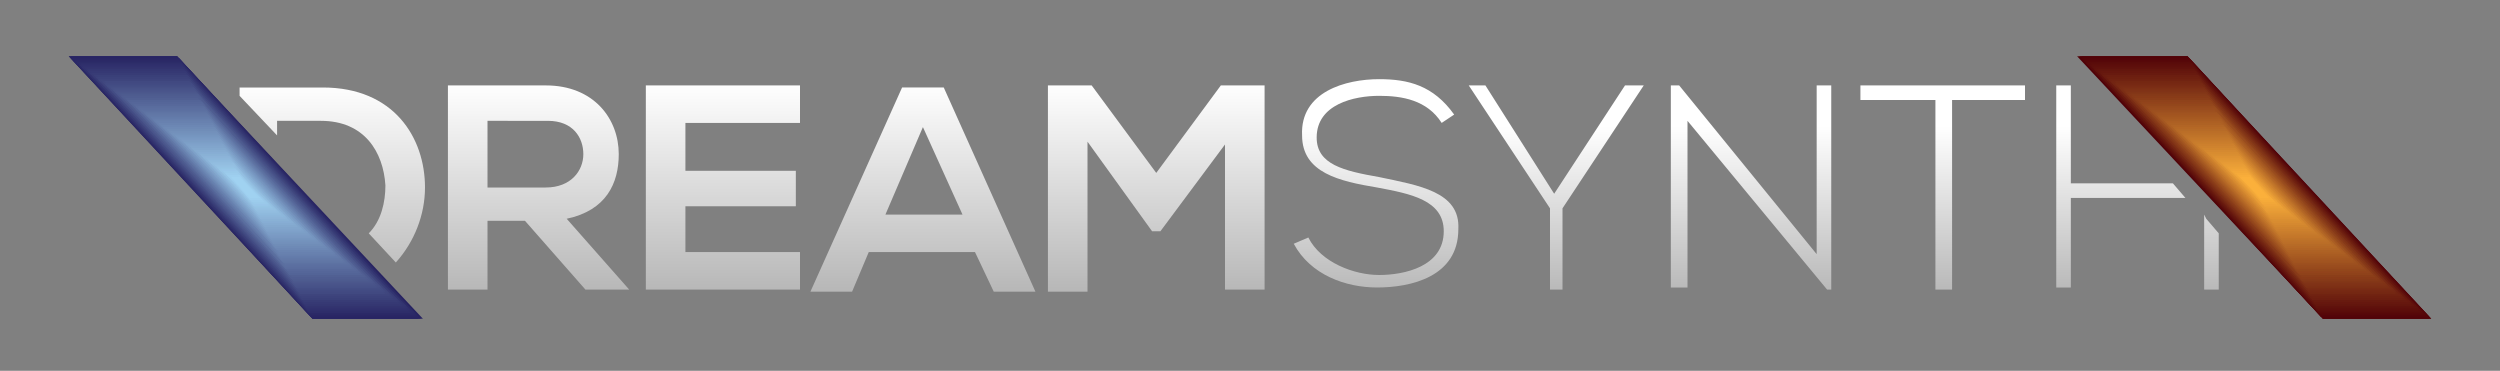 <?xml version="1.0" encoding="utf-8"?>
<!-- Generator: Adobe Illustrator 19.0.0, SVG Export Plug-In . SVG Version: 6.00 Build 0)  -->
<svg version="1.1" id="Layer_1" xmlns="http://www.w3.org/2000/svg" xmlns:xlink="http://www.w3.org/1999/xlink" x="0px" y="0px"
	 viewBox="0 0 120 17.8" style="enable-background:new 0 0 120 17.8;" xml:space="preserve">
<rect x="0" y="0" width="120" height="17.8" fill="#808080" stroke="none"/>
<style type="text/css">
	.st0{fill:url(#XMLID_291_);}
	.st1{fill:url(#XMLID_292_);}
	.st2{fill:url(#XMLID_293_);}
	.st3{fill:url(#XMLID_294_);}
	.st4{fill:url(#XMLID_295_);}
	.st5{fill:#262261;}
	.st6{fill:#272362;}
	.st7{fill:#282563;}
	.st8{fill:#292664;}
	.st9{fill:#2A2765;}
	.st10{fill:#2A2866;}
	.st11{fill:#2B2A67;}
	.st12{fill:#2C2B68;}
	.st13{fill:#2D2C69;}
	.st14{fill:#2E2E6A;}
	.st15{fill:#2F2F6C;}
	.st16{fill:#30306D;}
	.st17{fill:#31316E;}
	.st18{fill:#32336F;}
	.st19{fill:#323470;}
	.st20{fill:#333571;}
	.st21{fill:#343772;}
	.st22{fill:#353873;}
	.st23{fill:#363974;}
	.st24{fill:#373A75;}
	.st25{fill:#383C76;}
	.st26{fill:#393D77;}
	.st27{fill:#3A3E78;}
	.st28{fill:#3A4079;}
	.st29{fill:#3B417A;}
	.st30{fill:#3C427B;}
	.st31{fill:#3D437C;}
	.st32{fill:#3E457D;}
	.st33{fill:#3F467E;}
	.st34{fill:#40477F;}
	.st35{fill:#414981;}
	.st36{fill:#424A82;}
	.st37{fill:#424B83;}
	.st38{fill:#434C84;}
	.st39{fill:#444E85;}
	.st40{fill:#454F86;}
	.st41{fill:#465087;}
	.st42{fill:#475288;}
	.st43{fill:#485389;}
	.st44{fill:#49548A;}
	.st45{fill:#4A558B;}
	.st46{fill:#4B578C;}
	.st47{fill:#4B588D;}
	.st48{fill:#4C598E;}
	.st49{fill:#4D5B8F;}
	.st50{fill:#4E5C90;}
	.st51{fill:#4F5D91;}
	.st52{fill:#505E92;}
	.st53{fill:#516093;}
	.st54{fill:#526195;}
	.st55{fill:#536296;}
	.st56{fill:#536497;}
	.st57{fill:#546598;}
	.st58{fill:#556699;}
	.st59{fill:#56679A;}
	.st60{fill:#57699B;}
	.st61{fill:#586A9C;}
	.st62{fill:#596B9D;}
	.st63{fill:#5A6D9E;}
	.st64{fill:#5B6E9F;}
	.st65{fill:#5B6FA0;}
	.st66{fill:#5C70A1;}
	.st67{fill:#5D72A2;}
	.st68{fill:#5E73A3;}
	.st69{fill:#5F74A4;}
	.st70{fill:#6076A5;}
	.st71{fill:#6177A6;}
	.st72{fill:#6278A7;}
	.st73{fill:#6379A8;}
	.st74{fill:#637BAA;}
	.st75{fill:#647CAB;}
	.st76{fill:#657DAC;}
	.st77{fill:#667EAD;}
	.st78{fill:#6780AE;}
	.st79{fill:#6881AF;}
	.st80{fill:#6982B0;}
	.st81{fill:#6A84B1;}
	.st82{fill:#6B85B2;}
	.st83{fill:#6B86B3;}
	.st84{fill:#6C87B4;}
	.st85{fill:#6D89B5;}
	.st86{fill:#6E8AB6;}
	.st87{fill:#6F8BB7;}
	.st88{fill:#708DB8;}
	.st89{fill:#718EB9;}
	.st90{fill:#728FBA;}
	.st91{fill:#7390BB;}
	.st92{fill:#7392BC;}
	.st93{fill:#7493BD;}
	.st94{fill:#7594BF;}
	.st95{fill:#7696C0;}
	.st96{fill:#7797C1;}
	.st97{fill:#7898C2;}
	.st98{fill:#7999C3;}
	.st99{fill:#7A9BC4;}
	.st100{fill:#7B9CC5;}
	.st101{fill:#7B9DC6;}
	.st102{fill:#7C9FC7;}
	.st103{fill:#7DA0C8;}
	.st104{fill:#7EA1C9;}
	.st105{fill:#7FA2CA;}
	.st106{fill:#80A4CB;}
	.st107{fill:#81A5CC;}
	.st108{fill:#82A6CD;}
	.st109{fill:#83A8CE;}
	.st110{fill:#84A9CF;}
	.st111{fill:#84AAD0;}
	.st112{fill:#85ABD1;}
	.st113{fill:#86ADD3;}
	.st114{fill:#87AED4;}
	.st115{fill:#88AFD5;}
	.st116{fill:#89B1D6;}
	.st117{fill:#8AB2D7;}
	.st118{fill:#8BB3D8;}
	.st119{fill:#8CB4D9;}
	.st120{fill:#8CB6DA;}
	.st121{fill:#8DB7DB;}
	.st122{fill:#8EB8DC;}
	.st123{fill:#8FBADD;}
	.st124{fill:#90BBDE;}
	.st125{fill:#91BCDF;}
	.st126{fill:#92BDE0;}
	.st127{fill:#93BFE1;}
	.st128{fill:#94C0E2;}
	.st129{fill:#94C1E3;}
	.st130{fill:#95C3E4;}
	.st131{fill:#96C4E5;}
	.st132{fill:#97C5E6;}
	.st133{fill:#98C6E8;}
	.st134{fill:#99C8E9;}
	.st135{fill:#9AC9EA;}
	.st136{fill:#9BCAEB;}
	.st137{fill:#9CCCEC;}
	.st138{fill:#9CCDED;}
	.st139{fill:#9DCEEE;}
	.st140{fill:#9ECFEF;}
	.st141{fill:#9FD1F0;}
	.st142{fill:#A0D2F1;}
	.st143{fill:#4F0007;}
	.st144{fill:#500107;}
	.st145{fill:#520308;}
	.st146{fill:#530408;}
	.st147{fill:#540509;}
	.st148{fill:#550609;}
	.st149{fill:#570809;}
	.st150{fill:#58090A;}
	.st151{fill:#590A0A;}
	.st152{fill:#5A0C0A;}
	.st153{fill:#5C0D0B;}
	.st154{fill:#5D0E0B;}
	.st155{fill:#5E0F0C;}
	.st156{fill:#5F110C;}
	.st157{fill:#61120C;}
	.st158{fill:#62130D;}
	.st159{fill:#63150D;}
	.st160{fill:#64160D;}
	.st161{fill:#66170E;}
	.st162{fill:#67180E;}
	.st163{fill:#681A0F;}
	.st164{fill:#691B0F;}
	.st165{fill:#6B1C0F;}
	.st166{fill:#6C1E10;}
	.st167{fill:#6D1F10;}
	.st168{fill:#6E2010;}
	.st169{fill:#702111;}
	.st170{fill:#712311;}
	.st171{fill:#722412;}
	.st172{fill:#732512;}
	.st173{fill:#752712;}
	.st174{fill:#762813;}
	.st175{fill:#772913;}
	.st176{fill:#782A14;}
	.st177{fill:#7A2C14;}
	.st178{fill:#7B2D14;}
	.st179{fill:#7C2E15;}
	.st180{fill:#7D3015;}
	.st181{fill:#7F3115;}
	.st182{fill:#803216;}
	.st183{fill:#813316;}
	.st184{fill:#823517;}
	.st185{fill:#843617;}
	.st186{fill:#853717;}
	.st187{fill:#863918;}
	.st188{fill:#873A18;}
	.st189{fill:#893B18;}
	.st190{fill:#8A3C19;}
	.st191{fill:#8B3E19;}
	.st192{fill:#8D3F1A;}
	.st193{fill:#8E401A;}
	.st194{fill:#8F421A;}
	.st195{fill:#90431B;}
	.st196{fill:#92441B;}
	.st197{fill:#93451B;}
	.st198{fill:#94471C;}
	.st199{fill:#95481C;}
	.st200{fill:#97491D;}
	.st201{fill:#984B1D;}
	.st202{fill:#994C1D;}
	.st203{fill:#9A4D1E;}
	.st204{fill:#9C4E1E;}
	.st205{fill:#9D501F;}
	.st206{fill:#9E511F;}
	.st207{fill:#9F521F;}
	.st208{fill:#A15420;}
	.st209{fill:#A25520;}
	.st210{fill:#A35620;}
	.st211{fill:#A45721;}
	.st212{fill:#A65921;}
	.st213{fill:#A75A22;}
	.st214{fill:#A85B22;}
	.st215{fill:#A95C22;}
	.st216{fill:#AB5E23;}
	.st217{fill:#AC5F23;}
	.st218{fill:#AD6023;}
	.st219{fill:#AE6224;}
	.st220{fill:#B06324;}
	.st221{fill:#B16425;}
	.st222{fill:#B26525;}
	.st223{fill:#B36725;}
	.st224{fill:#B56826;}
	.st225{fill:#B66926;}
	.st226{fill:#B76B27;}
	.st227{fill:#B86C27;}
	.st228{fill:#BA6D27;}
	.st229{fill:#BB6E28;}
	.st230{fill:#BC7028;}
	.st231{fill:#BD7128;}
	.st232{fill:#BF7229;}
	.st233{fill:#C07429;}
	.st234{fill:#C1752A;}
	.st235{fill:#C3762A;}
	.st236{fill:#C4772A;}
	.st237{fill:#C5792B;}
	.st238{fill:#C67A2B;}
	.st239{fill:#C87B2B;}
	.st240{fill:#C97D2C;}
	.st241{fill:#CA7E2C;}
	.st242{fill:#CB7F2D;}
	.st243{fill:#CD802D;}
	.st244{fill:#CE822D;}
	.st245{fill:#CF832E;}
	.st246{fill:#D0842E;}
	.st247{fill:#D2862E;}
	.st248{fill:#D3872F;}
	.st249{fill:#D4882F;}
	.st250{fill:#D58930;}
	.st251{fill:#D78B30;}
	.st252{fill:#D88C30;}
	.st253{fill:#D98D31;}
	.st254{fill:#DA8F31;}
	.st255{fill:#DC9032;}
	.st256{fill:#DD9132;}
	.st257{fill:#DE9232;}
	.st258{fill:#DF9433;}
	.st259{fill:#E19533;}
	.st260{fill:#E29633;}
	.st261{fill:#E39834;}
	.st262{fill:#E49934;}
	.st263{fill:#E69A35;}
	.st264{fill:#E79B35;}
	.st265{fill:#E89D35;}
	.st266{fill:#E99E36;}
	.st267{fill:#EB9F36;}
	.st268{fill:#ECA136;}
	.st269{fill:#EDA237;}
	.st270{fill:#EEA337;}
	.st271{fill:#F0A438;}
	.st272{fill:#F1A638;}
	.st273{fill:#F2A738;}
	.st274{fill:#F3A839;}
	.st275{fill:#F5AA39;}
	.st276{fill:#F6AB39;}
	.st277{fill:#F7AC3A;}
	.st278{fill:#F8AD3A;}
	.st279{fill:#FAAF3B;}
	.st280{fill:#FBB03B;}
	.st281{fill:url(#XMLID_296_);}
</style>
<g id="XMLID_4855_">
	<g id="XMLID_5227_">
		<linearGradient id="XMLID_291_" gradientUnits="userSpaceOnUse" x1="25.939" y1="3.99" x2="25.939" y2="14.546">
			<stop  offset="0" style="stop-color:#FFFFFF"/>
			<stop  offset="1" style="stop-color:#B3B3B3"/>
		</linearGradient>
		<path id="XMLID_5236_" class="st0" d="M30.3,13.9h-2.2l-2.9-3.3h-1.8v3.3h-1.9V4.1c1.6,0,3.1,0,4.7,0c2.3,0,3.5,1.6,3.5,3.3
			c0,1.4-0.6,2.7-2.5,3.1l3,3.4V13.9z M23.4,5.8V9h2.8C27.4,9,28,8.2,28,7.4c0-0.8-0.5-1.6-1.7-1.6H23.4z"/>
		<linearGradient id="XMLID_292_" gradientUnits="userSpaceOnUse" x1="34.715" y1="3.99" x2="34.715" y2="14.546">
			<stop  offset="0" style="stop-color:#FFFFFF"/>
			<stop  offset="1" style="stop-color:#B3B3B3"/>
		</linearGradient>
		<path id="XMLID_5234_" class="st1" d="M38.4,13.9H31c0-3.3,0-6.6,0-9.8h7.4v1.8h-5.5v2.3h5.3v1.7h-5.3v2.2h5.5V13.9z"/>
		<linearGradient id="XMLID_293_" gradientUnits="userSpaceOnUse" x1="44.251" y1="3.99" x2="44.251" y2="14.546">
			<stop  offset="0" style="stop-color:#FFFFFF"/>
			<stop  offset="1" style="stop-color:#B3B3B3"/>
		</linearGradient>
		<path id="XMLID_5231_" class="st2" d="M46.8,12.1h-5.1l-0.8,1.9h-2l4.4-9.8h2l4.4,9.8h-2L46.8,12.1z M44.3,6.1l-1.8,4.2h3.7
			L44.3,6.1z"/>
		<linearGradient id="XMLID_294_" gradientUnits="userSpaceOnUse" x1="55.593" y1="3.99" x2="55.593" y2="14.546">
			<stop  offset="0" style="stop-color:#FFFFFF"/>
			<stop  offset="1" style="stop-color:#B3B3B3"/>
		</linearGradient>
		<path id="XMLID_5229_" class="st3" d="M58.9,6.8l-3.2,4.3h-0.4l-3.1-4.3v7.2h-1.9V4.1h2.1l3.1,4.2l3.1-4.2h2.1v9.8h-1.9V6.8z"/>
		<linearGradient id="XMLID_295_" gradientUnits="userSpaceOnUse" x1="15.901" y1="3.989" x2="15.901" y2="14.544">
			<stop  offset="0" style="stop-color:#FFFFFF"/>
			<stop  offset="1" style="stop-color:#B3B3B3"/>
		</linearGradient>
		<path id="XMLID_5228_" class="st4" d="M13.3,6.5V5.8h2.1c2.1,0,3,1.5,3.1,3.1c0,0.8-0.2,1.7-0.8,2.3l1.3,1.4
			c0.9-1,1.4-2.3,1.4-3.6c0-2.4-1.5-4.8-4.9-4.8h-4v0.4L13.3,6.5z"/>
	</g>
	<g id="XMLID_5045_">
		<polygon id="XMLID_99_" class="st5" points="20.3,15.3 15,15.3 3.3,2.7 8.5,2.7 		"/>
		<polygon id="XMLID_276_" class="st6" points="3.3,2.7 8.5,2.7 20.2,15.3 15,15.3 		"/>
		<polygon id="XMLID_275_" class="st7" points="3.4,2.7 8.5,2.7 20.1,15.3 15,15.3 		"/>
		<polygon id="XMLID_274_" class="st8" points="3.4,2.8 8.6,2.8 20.1,15.2 15,15.2 		"/>
		<polygon id="XMLID_273_" class="st9" points="3.5,2.8 8.6,2.8 20,15.2 14.9,15.2 		"/>
		<polygon id="XMLID_272_" class="st10" points="3.5,2.9 8.6,2.9 20,15.1 14.9,15.1 		"/>
		<polygon id="XMLID_271_" class="st11" points="3.6,2.9 8.6,2.9 19.9,15.1 14.9,15.1 		"/>
		<polygon id="XMLID_270_" class="st12" points="3.7,3 8.6,3 19.9,15 14.9,15 		"/>
		<polygon id="XMLID_269_" class="st13" points="3.7,3 8.7,3 19.8,15 14.9,15 		"/>
		<polygon id="XMLID_268_" class="st14" points="3.8,3 8.7,3 19.7,15 14.8,15 		"/>
		<polygon id="XMLID_267_" class="st15" points="3.8,3.1 8.7,3.1 19.7,14.9 14.8,14.9 		"/>
		<polygon id="XMLID_266_" class="st16" points="3.9,3.1 8.7,3.1 19.6,14.9 14.8,14.9 		"/>
		<polygon id="XMLID_265_" class="st17" points="3.9,3.2 8.8,3.2 19.6,14.8 14.8,14.8 		"/>
		<polygon id="XMLID_264_" class="st18" points="4,3.2 8.8,3.2 19.5,14.8 14.7,14.8 		"/>
		<polygon id="XMLID_263_" class="st19" points="4.1,3.3 8.8,3.3 19.5,14.7 14.7,14.7 		"/>
		<polygon id="XMLID_262_" class="st20" points="4.1,3.3 8.8,3.3 19.4,14.7 14.7,14.7 		"/>
		<polygon id="XMLID_261_" class="st21" points="4.2,3.3 8.8,3.3 19.3,14.7 14.7,14.7 		"/>
		<polygon id="XMLID_260_" class="st22" points="4.2,3.4 8.9,3.4 19.3,14.6 14.7,14.6 		"/>
		<polygon id="XMLID_259_" class="st23" points="4.3,3.4 8.9,3.4 19.2,14.6 14.6,14.6 		"/>
		<polygon id="XMLID_258_" class="st24" points="4.3,3.5 8.9,3.5 19.2,14.5 14.6,14.5 		"/>
		<polygon id="XMLID_257_" class="st25" points="4.4,3.5 8.9,3.5 19.1,14.5 14.6,14.5 		"/>
		<polygon id="XMLID_256_" class="st26" points="4.5,3.6 8.9,3.6 19.1,14.4 14.6,14.4 		"/>
		<polygon id="XMLID_255_" class="st27" points="4.5,3.6 9,3.6 19,14.4 14.5,14.4 		"/>
		<polygon id="XMLID_254_" class="st28" points="4.6,3.6 9,3.6 18.9,14.4 14.5,14.4 		"/>
		<polygon id="XMLID_253_" class="st29" points="4.6,3.7 9,3.7 18.9,14.3 14.5,14.3 		"/>
		<polygon id="XMLID_252_" class="st30" points="4.7,3.7 9,3.7 18.8,14.3 14.5,14.3 		"/>
		<polygon id="XMLID_251_" class="st31" points="4.7,3.8 9.1,3.8 18.8,14.2 14.5,14.2 		"/>
		<polygon id="XMLID_250_" class="st32" points="4.8,3.8 9.1,3.8 18.7,14.2 14.4,14.2 		"/>
		<polygon id="XMLID_249_" class="st33" points="4.9,3.9 9.1,3.9 18.7,14.1 14.4,14.1 		"/>
		<polygon id="XMLID_248_" class="st34" points="4.9,3.9 9.1,3.9 18.6,14.1 14.4,14.1 		"/>
		<polygon id="XMLID_247_" class="st35" points="5,3.9 9.1,3.9 18.5,14.1 14.4,14.1 		"/>
		<polygon id="XMLID_246_" class="st36" points="5,4 9.2,4 18.5,14 14.3,14 		"/>
		<polygon id="XMLID_245_" class="st37" points="5.1,4 9.2,4 18.4,14 14.3,14 		"/>
		<polygon id="XMLID_244_" class="st38" points="5.1,4.1 9.2,4.1 18.4,13.9 14.3,13.9 		"/>
		<polygon id="XMLID_243_" class="st39" points="5.2,4.1 9.2,4.1 18.3,13.9 14.3,13.9 		"/>
		<polygon id="XMLID_242_" class="st40" points="5.3,4.2 9.3,4.2 18.3,13.8 14.3,13.8 		"/>
		<polygon id="XMLID_241_" class="st41" points="5.3,4.2 9.3,4.2 18.2,13.8 14.2,13.8 		"/>
		<polygon id="XMLID_240_" class="st42" points="5.4,4.2 9.3,4.2 18.1,13.8 14.2,13.8 		"/>
		<polygon id="XMLID_239_" class="st43" points="5.4,4.3 9.3,4.3 18.1,13.7 14.2,13.7 		"/>
		<polygon id="XMLID_238_" class="st44" points="5.5,4.3 9.3,4.3 18,13.7 14.2,13.7 		"/>
		<polygon id="XMLID_237_" class="st45" points="5.5,4.4 9.4,4.4 18,13.6 14.1,13.6 		"/>
		<polygon id="XMLID_236_" class="st46" points="5.6,4.4 9.4,4.4 17.9,13.6 14.1,13.6 		"/>
		<polygon id="XMLID_194_" class="st47" points="5.7,4.5 9.4,4.5 17.9,13.5 14.1,13.5 		"/>
		<polygon id="XMLID_193_" class="st48" points="5.7,4.5 9.4,4.5 17.8,13.5 14.1,13.5 		"/>
		<polygon id="XMLID_192_" class="st49" points="5.8,4.5 9.5,4.5 17.7,13.5 14.1,13.5 		"/>
		<polygon id="XMLID_191_" class="st50" points="5.8,4.6 9.5,4.6 17.7,13.4 14,13.4 		"/>
		<polygon id="XMLID_190_" class="st51" points="5.9,4.6 9.5,4.6 17.6,13.4 14,13.4 		"/>
		<polygon id="XMLID_189_" class="st52" points="6,4.7 9.5,4.7 17.6,13.3 14,13.3 		"/>
		<polygon id="XMLID_188_" class="st53" points="6,4.7 9.5,4.7 17.5,13.3 14,13.3 		"/>
		<polygon id="XMLID_187_" class="st54" points="6.1,4.8 9.6,4.8 17.4,13.2 13.9,13.2 		"/>
		<polygon id="XMLID_186_" class="st55" points="6.1,4.8 9.6,4.8 17.4,13.2 13.9,13.2 		"/>
		<polygon id="XMLID_185_" class="st56" points="6.2,4.8 9.6,4.8 17.3,13.2 13.9,13.2 		"/>
		<polygon id="XMLID_184_" class="st57" points="6.2,4.9 9.6,4.9 17.3,13.1 13.9,13.1 		"/>
		<polygon id="XMLID_183_" class="st58" points="6.3,4.9 9.7,4.9 17.2,13.1 13.9,13.1 		"/>
		<polygon id="XMLID_182_" class="st59" points="6.4,5 9.7,5 17.2,13 13.8,13 		"/>
		<polygon id="XMLID_181_" class="st60" points="6.4,5 9.7,5 17.1,13 13.8,13 		"/>
		<polygon id="XMLID_180_" class="st61" points="6.5,5.1 9.7,5.1 17,12.9 13.8,12.9 		"/>
		<polygon id="XMLID_179_" class="st62" points="6.5,5.1 9.7,5.1 17,12.9 13.8,12.9 		"/>
		<polygon id="XMLID_178_" class="st63" points="6.6,5.1 9.8,5.1 16.9,12.9 13.7,12.9 		"/>
		<polygon id="XMLID_177_" class="st64" points="6.6,5.2 9.8,5.2 16.9,12.8 13.7,12.8 		"/>
		<polygon id="XMLID_176_" class="st65" points="6.7,5.2 9.8,5.2 16.8,12.8 13.7,12.8 		"/>
		<polygon id="XMLID_175_" class="st66" points="6.8,5.3 9.8,5.3 16.8,12.7 13.7,12.7 		"/>
		<polygon id="XMLID_174_" class="st67" points="6.8,5.3 9.9,5.3 16.7,12.7 13.7,12.7 		"/>
		<polygon id="XMLID_173_" class="st68" points="6.9,5.4 9.9,5.4 16.6,12.6 13.6,12.6 		"/>
		<polygon id="XMLID_172_" class="st69" points="6.9,5.4 9.9,5.4 16.6,12.6 13.6,12.6 		"/>
		<polygon id="XMLID_171_" class="st70" points="7,5.4 9.9,5.4 16.5,12.6 13.6,12.6 		"/>
		<polygon id="XMLID_170_" class="st71" points="7,5.5 9.9,5.5 16.5,12.5 13.6,12.5 		"/>
		<polygon id="XMLID_169_" class="st72" points="7.1,5.5 10,5.5 16.4,12.5 13.5,12.5 		"/>
		<polygon id="XMLID_168_" class="st73" points="7.2,5.6 10,5.6 16.4,12.4 13.5,12.4 		"/>
		<polygon id="XMLID_167_" class="st74" points="7.2,5.6 10,5.6 16.3,12.4 13.5,12.4 		"/>
		<polygon id="XMLID_166_" class="st75" points="7.3,5.7 10,5.7 16.2,12.3 13.5,12.3 		"/>
		<polygon id="XMLID_165_" class="st76" points="7.3,5.7 10.1,5.7 16.2,12.3 13.5,12.3 		"/>
		<polygon id="XMLID_164_" class="st77" points="7.4,5.7 10.1,5.7 16.1,12.3 13.4,12.3 		"/>
		<polygon id="XMLID_163_" class="st78" points="7.4,5.8 10.1,5.8 16.1,12.2 13.4,12.2 		"/>
		<polygon id="XMLID_162_" class="st79" points="7.5,5.8 10.1,5.8 16,12.2 13.4,12.2 		"/>
		<polygon id="XMLID_161_" class="st80" points="7.6,5.9 10.1,5.9 16,12.1 13.4,12.1 		"/>
		<polygon id="XMLID_160_" class="st81" points="7.6,5.9 10.2,5.9 15.9,12.1 13.4,12.1 		"/>
		<polygon id="XMLID_159_" class="st82" points="7.7,6 10.2,6 15.8,12 13.3,12 		"/>
		<polygon id="XMLID_158_" class="st83" points="7.7,6 10.2,6 15.8,12 13.3,12 		"/>
		<polygon id="XMLID_157_" class="st84" points="7.8,6 10.2,6 15.7,12 13.3,12 		"/>
		<polygon id="XMLID_156_" class="st85" points="7.8,6.1 10.3,6.1 15.7,11.9 13.3,11.9 		"/>
		<polygon id="XMLID_155_" class="st86" points="7.9,6.1 10.3,6.1 15.6,11.9 13.2,11.9 		"/>
		<polygon id="XMLID_154_" class="st87" points="8,6.2 10.3,6.2 15.6,11.8 13.2,11.8 		"/>
		<polygon id="XMLID_153_" class="st88" points="8,6.2 10.3,6.2 15.5,11.8 13.2,11.8 		"/>
		<polygon id="XMLID_152_" class="st89" points="8.1,6.3 10.3,6.3 15.4,11.7 13.2,11.7 		"/>
		<polygon id="XMLID_151_" class="st90" points="8.1,6.3 10.4,6.3 15.4,11.7 13.2,11.7 		"/>
		<polygon id="XMLID_150_" class="st91" points="8.2,6.3 10.4,6.3 15.3,11.7 13.1,11.7 		"/>
		<polygon id="XMLID_149_" class="st92" points="8.2,6.4 10.4,6.4 15.3,11.6 13.1,11.6 		"/>
		<polygon id="XMLID_148_" class="st93" points="8.3,6.4 10.4,6.4 15.2,11.6 13.1,11.6 		"/>
		<polygon id="XMLID_147_" class="st94" points="8.4,6.5 10.5,6.5 15.2,11.5 13.1,11.5 		"/>
		<polygon id="XMLID_146_" class="st95" points="8.4,6.5 10.5,6.5 15.1,11.5 13,11.5 		"/>
		<polygon id="XMLID_145_" class="st96" points="8.5,6.6 10.5,6.6 15,11.4 13,11.4 		"/>
		<polygon id="XMLID_144_" class="st97" points="8.5,6.6 10.5,6.6 15,11.4 13,11.4 		"/>
		<polygon id="XMLID_143_" class="st98" points="8.6,6.6 10.5,6.6 14.9,11.4 13,11.4 		"/>
		<polygon id="XMLID_142_" class="st99" points="8.7,6.7 10.6,6.7 14.9,11.3 13,11.3 		"/>
		<polygon id="XMLID_141_" class="st100" points="8.7,6.7 10.6,6.7 14.8,11.3 12.9,11.3 		"/>
		<polygon id="XMLID_140_" class="st101" points="8.8,6.8 10.6,6.8 14.8,11.2 12.9,11.2 		"/>
		<polygon id="XMLID_139_" class="st102" points="8.8,6.8 10.6,6.8 14.7,11.2 12.9,11.2 		"/>
		<polygon id="XMLID_138_" class="st103" points="8.9,6.9 10.7,6.9 14.6,11.1 12.9,11.1 		"/>
		<polygon id="XMLID_137_" class="st104" points="8.9,6.9 10.7,6.9 14.6,11.1 12.8,11.1 		"/>
		<polygon id="XMLID_136_" class="st105" points="9,6.9 10.7,6.9 14.5,11.1 12.8,11.1 		"/>
		<polygon id="XMLID_135_" class="st106" points="9.1,7 10.7,7 14.5,11 12.8,11 		"/>
		<polygon id="XMLID_134_" class="st107" points="9.1,7 10.7,7 14.4,11 12.8,11 		"/>
		<polygon id="XMLID_133_" class="st108" points="9.2,7.1 10.8,7.1 14.3,10.9 12.8,10.9 		"/>
		<polygon id="XMLID_132_" class="st109" points="9.2,7.1 10.8,7.1 14.3,10.9 12.7,10.9 		"/>
		<polygon id="XMLID_131_" class="st110" points="9.3,7.2 10.8,7.2 14.2,10.8 12.7,10.8 		"/>
		<polygon id="XMLID_130_" class="st111" points="9.3,7.2 10.8,7.2 14.2,10.8 12.7,10.8 		"/>
		<polygon id="XMLID_129_" class="st112" points="9.4,7.2 10.8,7.2 14.1,10.8 12.7,10.8 		"/>
		<polygon id="XMLID_128_" class="st113" points="9.5,7.3 10.9,7.3 14.1,10.7 12.6,10.7 		"/>
		<polygon id="XMLID_127_" class="st114" points="9.5,7.3 10.9,7.3 14,10.7 12.6,10.7 		"/>
		<polygon id="XMLID_126_" class="st115" points="9.6,7.4 10.9,7.4 13.9,10.6 12.6,10.6 		"/>
		<polygon id="XMLID_125_" class="st116" points="9.6,7.4 10.9,7.4 13.9,10.6 12.6,10.6 		"/>
		<polygon id="XMLID_124_" class="st117" points="9.7,7.5 11,7.5 13.8,10.5 12.6,10.5 		"/>
		<polygon id="XMLID_123_" class="st118" points="9.7,7.5 11,7.5 13.8,10.5 12.5,10.5 		"/>
		<polygon id="XMLID_122_" class="st119" points="9.8,7.5 11,7.5 13.7,10.5 12.5,10.5 		"/>
		<polygon id="XMLID_121_" class="st120" points="9.9,7.6 11,7.6 13.7,10.4 12.5,10.4 		"/>
		<polygon id="XMLID_120_" class="st121" points="9.9,7.6 11,7.6 13.6,10.4 12.5,10.4 		"/>
		<polygon id="XMLID_119_" class="st122" points="10,7.7 11.1,7.7 13.5,10.3 12.4,10.3 		"/>
		<polygon id="XMLID_118_" class="st123" points="10,7.7 11.1,7.7 13.5,10.3 12.4,10.3 		"/>
		<polygon id="XMLID_117_" class="st124" points="10.1,7.8 11.1,7.8 13.4,10.2 12.4,10.2 		"/>
		<polygon id="XMLID_116_" class="st125" points="10.1,7.8 11.1,7.8 13.4,10.2 12.4,10.2 		"/>
		<polygon id="XMLID_115_" class="st126" points="10.2,7.8 11.2,7.8 13.3,10.2 12.4,10.2 		"/>
		<polygon id="XMLID_114_" class="st127" points="10.3,7.9 11.2,7.9 13.3,10.1 12.3,10.1 		"/>
		<polygon id="XMLID_113_" class="st128" points="10.3,7.9 11.2,7.9 13.2,10.1 12.3,10.1 		"/>
		<polygon id="XMLID_112_" class="st129" points="10.4,8 11.2,8 13.1,10 12.3,10 		"/>
		<polygon id="XMLID_111_" class="st130" points="10.4,8 11.2,8 13.1,10 12.3,10 		"/>
		<polygon id="XMLID_110_" class="st131" points="10.5,8.1 11.3,8.1 13,9.9 12.2,9.9 		"/>
		<polygon id="XMLID_109_" class="st132" points="10.5,8.1 11.3,8.1 13,9.9 12.2,9.9 		"/>
		<polygon id="XMLID_108_" class="st133" points="10.6,8.1 11.3,8.1 12.9,9.9 12.2,9.9 		"/>
		<polygon id="XMLID_107_" class="st134" points="10.7,8.2 11.3,8.2 12.9,9.8 12.2,9.8 		"/>
		<polygon id="XMLID_106_" class="st135" points="10.7,8.2 11.4,8.2 12.8,9.8 12.2,9.8 		"/>
		<polygon id="XMLID_105_" class="st136" points="10.8,8.3 11.4,8.3 12.7,9.7 12.1,9.7 		"/>
		<polygon id="XMLID_104_" class="st137" points="10.8,8.3 11.4,8.3 12.7,9.7 12.1,9.7 		"/>
		<polygon id="XMLID_103_" class="st138" points="10.9,8.4 11.4,8.4 12.6,9.6 12.1,9.6 		"/>
		<polygon id="XMLID_102_" class="st139" points="10.9,8.4 11.4,8.4 12.6,9.6 12.1,9.6 		"/>
		<polygon id="XMLID_101_" class="st140" points="11,8.4 11.5,8.4 12.5,9.6 12,9.6 		"/>
		<polygon id="XMLID_100_" class="st141" points="11.1,8.5 11.5,8.5 12.5,9.5 12,9.5 		"/>
		<polygon id="XMLID_98_" class="st142" points="12.4,9.5 12,9.5 11.1,8.5 11.5,8.5 		"/>
	</g>
	<g id="XMLID_4863_">
		<polygon id="XMLID_2_" class="st143" points="116.7,15.3 111.5,15.3 99.7,2.7 105,2.7 		"/>
		<polygon id="XMLID_235_" class="st144" points="99.8,2.7 105,2.7 116.7,15.3 111.5,15.3 		"/>
		<polygon id="XMLID_234_" class="st145" points="99.9,2.7 105,2.7 116.6,15.3 111.5,15.3 		"/>
		<polygon id="XMLID_233_" class="st146" points="99.9,2.8 105,2.8 116.6,15.2 111.4,15.2 		"/>
		<polygon id="XMLID_232_" class="st147" points="100,2.8 105.1,2.8 116.5,15.2 111.4,15.2 		"/>
		<polygon id="XMLID_231_" class="st148" points="100,2.9 105.1,2.9 116.5,15.1 111.4,15.1 		"/>
		<polygon id="XMLID_230_" class="st149" points="100.1,2.9 105.1,2.9 116.4,15.1 111.4,15.1 		"/>
		<polygon id="XMLID_229_" class="st150" points="100.1,3 105.1,3 116.3,15 111.4,15 		"/>
		<polygon id="XMLID_228_" class="st151" points="100.2,3 105.1,3 116.3,15 111.3,15 		"/>
		<polygon id="XMLID_227_" class="st152" points="100.3,3 105.2,3 116.2,15 111.3,15 		"/>
		<polygon id="XMLID_226_" class="st153" points="100.3,3.1 105.2,3.1 116.2,14.9 111.3,14.9 		"/>
		<polygon id="XMLID_225_" class="st154" points="100.4,3.1 105.2,3.1 116.1,14.9 111.3,14.9 		"/>
		<polygon id="XMLID_224_" class="st155" points="100.4,3.2 105.2,3.2 116.1,14.8 111.2,14.8 		"/>
		<polygon id="XMLID_223_" class="st156" points="100.5,3.2 105.3,3.2 116,14.8 111.2,14.8 		"/>
		<polygon id="XMLID_222_" class="st157" points="100.5,3.3 105.3,3.3 115.9,14.7 111.2,14.7 		"/>
		<polygon id="XMLID_221_" class="st158" points="100.6,3.3 105.3,3.3 115.9,14.7 111.2,14.7 		"/>
		<polygon id="XMLID_220_" class="st159" points="100.7,3.3 105.3,3.3 115.8,14.7 111.2,14.7 		"/>
		<polygon id="XMLID_219_" class="st160" points="100.7,3.4 105.3,3.4 115.8,14.6 111.1,14.6 		"/>
		<polygon id="XMLID_218_" class="st161" points="100.8,3.4 105.4,3.4 115.7,14.6 111.1,14.6 		"/>
		<polygon id="XMLID_217_" class="st162" points="100.8,3.5 105.4,3.5 115.7,14.5 111.1,14.5 		"/>
		<polygon id="XMLID_216_" class="st163" points="100.9,3.5 105.4,3.5 115.6,14.5 111.1,14.5 		"/>
		<polygon id="XMLID_215_" class="st164" points="100.9,3.6 105.4,3.6 115.5,14.4 111.1,14.4 		"/>
		<polygon id="XMLID_214_" class="st165" points="101,3.6 105.5,3.6 115.5,14.4 111,14.4 		"/>
		<polygon id="XMLID_213_" class="st166" points="101.1,3.6 105.5,3.6 115.4,14.4 111,14.4 		"/>
		<polygon id="XMLID_212_" class="st167" points="101.1,3.7 105.5,3.7 115.4,14.3 111,14.3 		"/>
		<polygon id="XMLID_211_" class="st168" points="101.2,3.7 105.5,3.7 115.3,14.3 111,14.3 		"/>
		<polygon id="XMLID_210_" class="st169" points="101.2,3.8 105.5,3.8 115.3,14.2 110.9,14.2 		"/>
		<polygon id="XMLID_209_" class="st170" points="101.3,3.8 105.6,3.8 115.2,14.2 110.9,14.2 		"/>
		<polygon id="XMLID_208_" class="st171" points="101.3,3.9 105.6,3.9 115.1,14.1 110.9,14.1 		"/>
		<polygon id="XMLID_207_" class="st172" points="101.4,3.9 105.6,3.9 115.1,14.1 110.9,14.1 		"/>
		<polygon id="XMLID_206_" class="st173" points="101.5,3.9 105.6,3.9 115,14.1 110.9,14.1 		"/>
		<polygon id="XMLID_205_" class="st174" points="101.5,4 105.7,4 115,14 110.8,14 		"/>
		<polygon id="XMLID_204_" class="st175" points="101.6,4 105.7,4 114.9,14 110.8,14 		"/>
		<polygon id="XMLID_203_" class="st176" points="101.6,4.1 105.7,4.1 114.9,13.9 110.8,13.9 		"/>
		<polygon id="XMLID_202_" class="st177" points="101.7,4.1 105.7,4.1 114.8,13.9 110.8,13.9 		"/>
		<polygon id="XMLID_201_" class="st178" points="101.7,4.2 105.7,4.2 114.7,13.8 110.7,13.8 		"/>
		<polygon id="XMLID_200_" class="st179" points="101.8,4.2 105.8,4.2 114.7,13.8 110.7,13.8 		"/>
		<polygon id="XMLID_199_" class="st180" points="101.9,4.2 105.8,4.2 114.6,13.8 110.7,13.8 		"/>
		<polygon id="XMLID_198_" class="st181" points="101.9,4.3 105.8,4.3 114.6,13.7 110.7,13.7 		"/>
		<polygon id="XMLID_197_" class="st182" points="102,4.3 105.8,4.3 114.5,13.7 110.7,13.7 		"/>
		<polygon id="XMLID_196_" class="st183" points="102,4.4 105.9,4.4 114.5,13.6 110.6,13.6 		"/>
		<polygon id="XMLID_195_" class="st184" points="102.1,4.4 105.9,4.4 114.4,13.6 110.6,13.6 		"/>
		<polygon id="XMLID_97_" class="st185" points="102.1,4.5 105.9,4.5 114.3,13.5 110.6,13.5 		"/>
		<polygon id="XMLID_96_" class="st186" points="102.2,4.5 105.9,4.5 114.3,13.5 110.6,13.5 		"/>
		<polygon id="XMLID_95_" class="st187" points="102.3,4.5 105.9,4.5 114.2,13.5 110.5,13.5 		"/>
		<polygon id="XMLID_94_" class="st188" points="102.3,4.6 106,4.6 114.2,13.4 110.5,13.4 		"/>
		<polygon id="XMLID_93_" class="st189" points="102.4,4.6 106,4.6 114.1,13.4 110.5,13.4 		"/>
		<polygon id="XMLID_92_" class="st190" points="102.4,4.7 106,4.7 114,13.3 110.5,13.3 		"/>
		<polygon id="XMLID_91_" class="st191" points="102.5,4.7 106,4.7 114,13.3 110.5,13.3 		"/>
		<polygon id="XMLID_90_" class="st192" points="102.6,4.8 106.1,4.8 113.9,13.2 110.4,13.2 		"/>
		<polygon id="XMLID_89_" class="st193" points="102.6,4.8 106.1,4.8 113.9,13.2 110.4,13.2 		"/>
		<polygon id="XMLID_88_" class="st194" points="102.7,4.8 106.1,4.8 113.8,13.2 110.4,13.2 		"/>
		<polygon id="XMLID_87_" class="st195" points="102.7,4.9 106.1,4.9 113.8,13.1 110.4,13.1 		"/>
		<polygon id="XMLID_86_" class="st196" points="102.8,4.9 106.1,4.9 113.7,13.1 110.3,13.1 		"/>
		<polygon id="XMLID_85_" class="st197" points="102.8,5 106.2,5 113.6,13 110.3,13 		"/>
		<polygon id="XMLID_84_" class="st198" points="102.9,5 106.2,5 113.6,13 110.3,13 		"/>
		<polygon id="XMLID_83_" class="st199" points="103,5.1 106.2,5.1 113.5,12.9 110.3,12.9 		"/>
		<polygon id="XMLID_82_" class="st200" points="103,5.1 106.2,5.1 113.5,12.9 110.3,12.9 		"/>
		<polygon id="XMLID_81_" class="st201" points="103.1,5.1 106.3,5.1 113.4,12.9 110.2,12.9 		"/>
		<polygon id="XMLID_80_" class="st202" points="103.1,5.2 106.3,5.2 113.4,12.8 110.2,12.8 		"/>
		<polygon id="XMLID_79_" class="st203" points="103.2,5.2 106.3,5.2 113.3,12.8 110.2,12.8 		"/>
		<polygon id="XMLID_78_" class="st204" points="103.2,5.3 106.3,5.3 113.2,12.7 110.2,12.7 		"/>
		<polygon id="XMLID_77_" class="st205" points="103.3,5.3 106.3,5.3 113.2,12.7 110.1,12.7 		"/>
		<polygon id="XMLID_76_" class="st206" points="103.4,5.4 106.4,5.4 113.1,12.6 110.1,12.6 		"/>
		<polygon id="XMLID_75_" class="st207" points="103.4,5.4 106.4,5.4 113.1,12.6 110.1,12.6 		"/>
		<polygon id="XMLID_74_" class="st208" points="103.5,5.4 106.4,5.4 113,12.6 110.1,12.6 		"/>
		<polygon id="XMLID_73_" class="st209" points="103.5,5.5 106.4,5.5 113,12.5 110.1,12.5 		"/>
		<polygon id="XMLID_72_" class="st210" points="103.6,5.5 106.5,5.5 112.9,12.5 110,12.5 		"/>
		<polygon id="XMLID_71_" class="st211" points="103.6,5.6 106.5,5.6 112.8,12.4 110,12.4 		"/>
		<polygon id="XMLID_70_" class="st212" points="103.7,5.6 106.5,5.6 112.8,12.4 110,12.4 		"/>
		<polygon id="XMLID_69_" class="st213" points="103.8,5.7 106.5,5.7 112.7,12.3 110,12.3 		"/>
		<polygon id="XMLID_68_" class="st214" points="103.8,5.7 106.5,5.7 112.7,12.3 109.9,12.3 		"/>
		<polygon id="XMLID_67_" class="st215" points="103.9,5.7 106.6,5.7 112.6,12.3 109.9,12.3 		"/>
		<polygon id="XMLID_66_" class="st216" points="103.9,5.8 106.6,5.8 112.6,12.2 109.9,12.2 		"/>
		<polygon id="XMLID_65_" class="st217" points="104,5.8 106.6,5.8 112.5,12.2 109.9,12.2 		"/>
		<polygon id="XMLID_64_" class="st218" points="104,5.9 106.6,5.9 112.4,12.1 109.9,12.1 		"/>
		<polygon id="XMLID_63_" class="st219" points="104.1,5.9 106.6,5.9 112.4,12.1 109.8,12.1 		"/>
		<polygon id="XMLID_62_" class="st220" points="104.2,6 106.7,6 112.3,12 109.8,12 		"/>
		<polygon id="XMLID_61_" class="st221" points="104.2,6 106.7,6 112.3,12 109.8,12 		"/>
		<polygon id="XMLID_60_" class="st222" points="104.3,6 106.7,6 112.2,12 109.8,12 		"/>
		<polygon id="XMLID_59_" class="st223" points="104.3,6.1 106.7,6.1 112.2,11.9 109.7,11.9 		"/>
		<polygon id="XMLID_58_" class="st224" points="104.4,6.1 106.8,6.1 112.1,11.9 109.7,11.9 		"/>
		<polygon id="XMLID_57_" class="st225" points="104.4,6.2 106.8,6.2 112,11.8 109.7,11.8 		"/>
		<polygon id="XMLID_56_" class="st226" points="104.5,6.2 106.8,6.2 112,11.8 109.7,11.8 		"/>
		<polygon id="XMLID_55_" class="st227" points="104.6,6.3 106.8,6.3 111.9,11.7 109.7,11.7 		"/>
		<polygon id="XMLID_54_" class="st228" points="104.6,6.3 106.8,6.3 111.9,11.7 109.6,11.7 		"/>
		<polygon id="XMLID_53_" class="st229" points="104.7,6.3 106.9,6.3 111.8,11.7 109.6,11.7 		"/>
		<polygon id="XMLID_52_" class="st230" points="104.7,6.4 106.9,6.4 111.8,11.6 109.6,11.6 		"/>
		<polygon id="XMLID_51_" class="st231" points="104.8,6.4 106.9,6.4 111.7,11.6 109.6,11.6 		"/>
		<polygon id="XMLID_50_" class="st232" points="104.8,6.5 106.9,6.5 111.6,11.5 109.5,11.5 		"/>
		<polygon id="XMLID_49_" class="st233" points="104.9,6.5 107,6.5 111.6,11.5 109.5,11.5 		"/>
		<polygon id="XMLID_48_" class="st234" points="105,6.6 107,6.6 111.5,11.4 109.5,11.4 		"/>
		<polygon id="XMLID_47_" class="st235" points="105,6.6 107,6.6 111.5,11.4 109.5,11.4 		"/>
		<polygon id="XMLID_46_" class="st236" points="105.1,6.6 107,6.6 111.4,11.4 109.5,11.4 		"/>
		<polygon id="XMLID_45_" class="st237" points="105.1,6.7 107,6.7 111.3,11.3 109.4,11.3 		"/>
		<polygon id="XMLID_44_" class="st238" points="105.2,6.7 107.1,6.7 111.3,11.3 109.4,11.3 		"/>
		<polygon id="XMLID_43_" class="st239" points="105.2,6.8 107.1,6.8 111.2,11.2 109.4,11.2 		"/>
		<polygon id="XMLID_42_" class="st240" points="105.3,6.8 107.1,6.8 111.2,11.2 109.4,11.2 		"/>
		<polygon id="XMLID_41_" class="st241" points="105.4,6.9 107.1,6.9 111.1,11.1 109.3,11.1 		"/>
		<polygon id="XMLID_40_" class="st242" points="105.4,6.9 107.2,6.9 111.1,11.1 109.3,11.1 		"/>
		<polygon id="XMLID_39_" class="st243" points="105.5,6.9 107.2,6.9 111,11.1 109.3,11.1 		"/>
		<polygon id="XMLID_38_" class="st244" points="105.5,7 107.2,7 110.9,11 109.3,11 		"/>
		<polygon id="XMLID_37_" class="st245" points="105.6,7 107.2,7 110.9,11 109.3,11 		"/>
		<polygon id="XMLID_36_" class="st246" points="105.7,7.1 107.2,7.1 110.8,10.9 109.2,10.9 		"/>
		<polygon id="XMLID_35_" class="st247" points="105.7,7.1 107.3,7.1 110.8,10.9 109.2,10.9 		"/>
		<polygon id="XMLID_34_" class="st248" points="105.8,7.2 107.3,7.2 110.7,10.8 109.2,10.8 		"/>
		<polygon id="XMLID_33_" class="st249" points="105.8,7.2 107.3,7.2 110.7,10.8 109.2,10.8 		"/>
		<polygon id="XMLID_32_" class="st250" points="105.9,7.2 107.3,7.2 110.6,10.8 109.2,10.8 		"/>
		<polygon id="XMLID_31_" class="st251" points="105.9,7.3 107.4,7.3 110.5,10.7 109.1,10.7 		"/>
		<polygon id="XMLID_30_" class="st252" points="106,7.3 107.4,7.3 110.5,10.7 109.1,10.7 		"/>
		<polygon id="XMLID_29_" class="st253" points="106.1,7.4 107.4,7.4 110.4,10.6 109.1,10.6 		"/>
		<polygon id="XMLID_28_" class="st254" points="106.1,7.4 107.4,7.4 110.4,10.6 109.1,10.6 		"/>
		<polygon id="XMLID_27_" class="st255" points="106.2,7.5 107.4,7.5 110.3,10.5 109,10.5 		"/>
		<polygon id="XMLID_26_" class="st256" points="106.2,7.5 107.5,7.5 110.3,10.5 109,10.5 		"/>
		<polygon id="XMLID_25_" class="st257" points="106.3,7.5 107.5,7.5 110.2,10.5 109,10.5 		"/>
		<polygon id="XMLID_24_" class="st258" points="106.3,7.6 107.5,7.6 110.1,10.4 109,10.4 		"/>
		<polygon id="XMLID_23_" class="st259" points="106.4,7.6 107.5,7.6 110.1,10.4 109,10.4 		"/>
		<polygon id="XMLID_22_" class="st260" points="106.5,7.7 107.6,7.7 110,10.3 108.9,10.3 		"/>
		<polygon id="XMLID_21_" class="st261" points="106.5,7.7 107.6,7.7 110,10.3 108.9,10.3 		"/>
		<polygon id="XMLID_20_" class="st262" points="106.6,7.8 107.6,7.8 109.9,10.2 108.9,10.2 		"/>
		<polygon id="XMLID_19_" class="st263" points="106.6,7.8 107.6,7.8 109.9,10.2 108.9,10.2 		"/>
		<polygon id="XMLID_18_" class="st264" points="106.7,7.8 107.6,7.8 109.8,10.2 108.8,10.2 		"/>
		<polygon id="XMLID_17_" class="st265" points="106.7,7.9 107.7,7.9 109.7,10.1 108.8,10.1 		"/>
		<polygon id="XMLID_16_" class="st266" points="106.8,7.9 107.7,7.9 109.7,10.1 108.8,10.1 		"/>
		<polygon id="XMLID_15_" class="st267" points="106.9,8 107.7,8 109.6,10 108.8,10 		"/>
		<polygon id="XMLID_14_" class="st268" points="106.9,8 107.7,8 109.6,10 108.8,10 		"/>
		<polygon id="XMLID_13_" class="st269" points="107,8.1 107.8,8.1 109.5,9.9 108.7,9.9 		"/>
		<polygon id="XMLID_12_" class="st270" points="107,8.1 107.8,8.1 109.5,9.9 108.7,9.9 		"/>
		<polygon id="XMLID_11_" class="st271" points="107.1,8.1 107.8,8.1 109.4,9.9 108.7,9.9 		"/>
		<polygon id="XMLID_10_" class="st272" points="107.1,8.2 107.8,8.2 109.3,9.8 108.7,9.8 		"/>
		<polygon id="XMLID_9_" class="st273" points="107.2,8.2 107.8,8.2 109.3,9.8 108.6,9.8 		"/>
		<polygon id="XMLID_8_" class="st274" points="107.3,8.3 107.9,8.3 109.2,9.7 108.6,9.7 		"/>
		<polygon id="XMLID_7_" class="st275" points="107.3,8.3 107.9,8.3 109.2,9.7 108.6,9.7 		"/>
		<polygon id="XMLID_6_" class="st276" points="107.4,8.4 107.9,8.4 109.1,9.6 108.6,9.6 		"/>
		<polygon id="XMLID_5_" class="st277" points="107.4,8.4 107.9,8.4 109.1,9.6 108.6,9.6 		"/>
		<polygon id="XMLID_4_" class="st278" points="107.5,8.4 108,8.4 109,9.6 108.5,9.6 		"/>
		<polygon id="XMLID_3_" class="st279" points="107.5,8.5 108,8.5 108.9,9.5 108.5,9.5 		"/>
		<polygon id="XMLID_1_" class="st280" points="108.9,9.5 108.5,9.5 107.6,8.5 108,8.5 		"/>
	</g>
	<linearGradient id="XMLID_296_" gradientUnits="userSpaceOnUse" x1="84.284" y1="6.057" x2="84.284" y2="14.581">
		<stop  offset="0" style="stop-color:#FFFFFF"/>
		<stop  offset="1" style="stop-color:#B3B3B3"/>
	</linearGradient>
	<path id="XMLID_4856_" class="st281" d="M74.6,9.3l-3.3-5.2h-0.8v0l3.9,5.9v3.9H75V10l3.9-5.9v0h-0.9L74.6,9.3z M66.2,8.5
		c-1.7-0.3-3-0.6-3-1.9c0-1.6,1.8-2,3-2c1.1,0,2.3,0.2,3,1.3l0.6-0.4c-1-1.4-2.2-1.7-3.6-1.7c-1.6,0-3.8,0.6-3.7,2.7
		c0,1.8,1.8,2.2,3.6,2.5c1.6,0.3,3.2,0.6,3.2,2.1c0,1.7-1.9,2.1-3.1,2.1c-1.2,0-2.8-0.6-3.4-1.8l-0.7,0.3c0.8,1.5,2.5,2.1,4,2.1
		c1.6,0,3.9-0.5,3.9-2.8C70.1,9.2,68.1,8.9,66.2,8.5z M105.8,10.3v3.6h0.7v-2.7l-0.6-0.7L105.8,10.3z M87.2,12.2l-6.6-8.1h-0.4v9.7
		H81V5.8l6.7,8.1h0.2V4.1h-0.7V12.2z M99.4,8.8V4.1h-0.7v9.7h0.7V9.5h5.5l-0.6-0.7H99.4z M89.4,4.8h3.5v9.1h0.8V4.8h3.5V4.1h-7.9
		V4.8z"/>
</g>
</svg>
